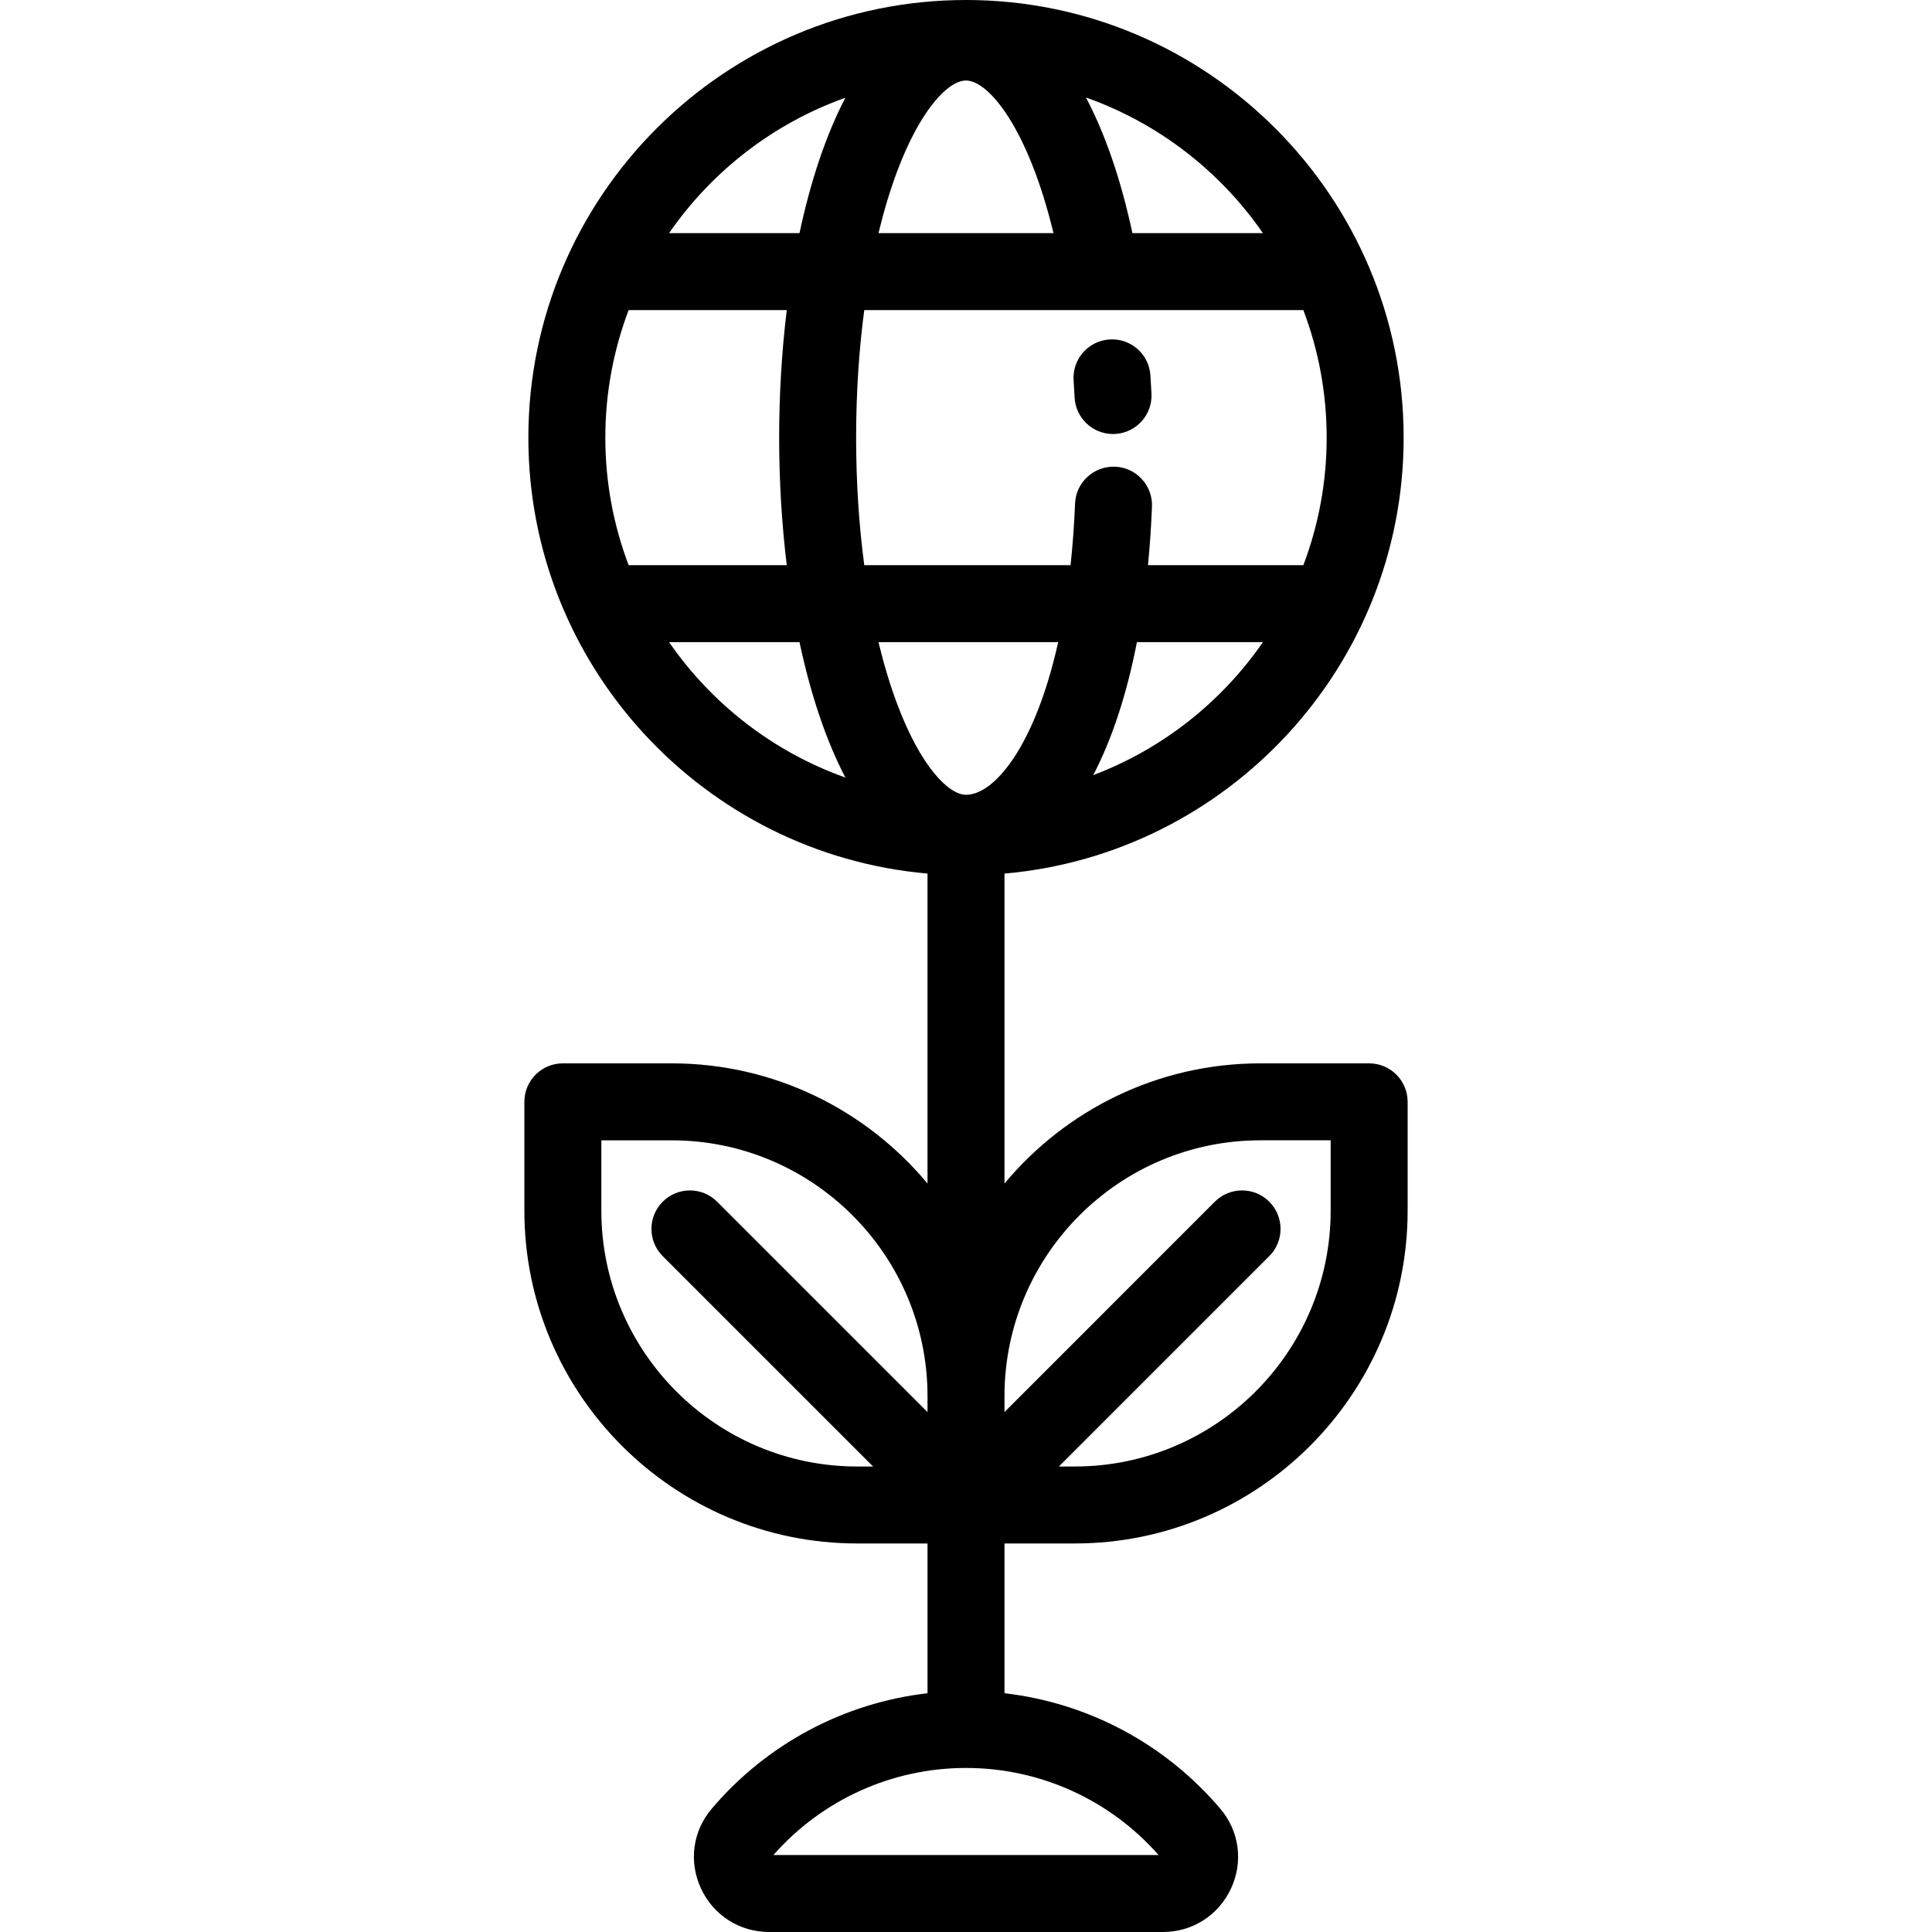<?xml version="1.0" encoding="iso-8859-1"?>
<!-- Uploaded to: SVG Repo, www.svgrepo.com, Generator: SVG Repo Mixer Tools -->
<svg fill="#000000" height="800px" width="800px" version="1.1" id="Layer_1" xmlns="http://www.w3.org/2000/svg" xmlns:xlink="http://www.w3.org/1999/xlink" 
	 viewBox="0 0 512 512" xml:space="preserve">
<g>
	<g>
		<path d="M362.838,281.799h-28.838c-27.227,0-51.608,12.403-67.8,31.853v-82.144c59.192-5.182,105.781-55.012,105.781-115.527
			C371.98,52.029,319.951,0,256,0c-63.952,0-115.98,52.029-115.98,115.98c0,60.515,46.589,110.345,105.781,115.527v82.144
			c-16.191-19.45-40.573-31.853-67.8-31.853h-28.838c-5.633,0-10.199,4.567-10.199,10.199v28.838
			c0,48.633,39.566,88.199,88.199,88.199h18.639v39.688c-22.138,2.561-42.578,13.397-57.194,30.61
			c-5.038,5.932-6.132,14.018-2.854,21.101c3.3,7.134,10.225,11.566,18.071,11.566h104.351c7.846,0,14.771-4.432,18.072-11.566
			c3.278-7.083,2.185-15.169-2.854-21.101c-14.618-17.213-35.056-28.049-57.194-30.61v-39.688h18.639
			c48.633,0,88.199-39.566,88.199-88.199v-28.838C373.037,286.365,368.47,281.799,362.838,281.799z M289.721,205.414
			c4.946-9.481,8.872-21.354,11.573-35.237h33.391C323.708,186.065,308.052,198.48,289.721,205.414z M334.686,61.784h-34.584
			c-3.066-14.28-7.25-26.39-12.318-35.946C306.948,32.615,323.324,45.339,334.686,61.784z M237.749,45.424
			c6.241-16.64,13.663-24.089,18.251-24.089c5.991,0,16.482,12.647,23.185,40.449h-46.379
			C234.22,55.934,235.867,50.443,237.749,45.424z M166.597,149.779c-3.989-10.514-6.179-21.905-6.179-33.799
			c0-11.894,2.19-23.285,6.178-33.798h41.906c-1.339,10.986-2.016,22.405-2.016,33.798c0,11.394,0.677,22.814,2.016,33.799H166.597z
			 M177.314,170.178h34.561c2.902,13.619,6.964,25.942,12.159,35.881C204.948,199.265,188.64,186.57,177.314,170.178z
			 M211.874,61.784h-34.561c11.326-16.392,27.635-29.088,46.721-35.881C218.839,35.842,214.777,48.165,211.874,61.784z
			 M226.882,115.98c0-11.731,0.738-23.126,2.156-33.798h116.365c3.988,10.513,6.178,21.904,6.178,33.798
			c0,11.894-2.19,23.285-6.178,33.799h-41.178c0.489-4.989,0.847-10.158,1.06-15.505c0.225-5.629-4.155-10.374-9.784-10.599
			c-5.665-0.186-10.374,4.157-10.599,9.784c-0.232,5.785-0.644,11.209-1.192,16.32h-54.671
			C227.621,139.107,226.882,127.711,226.882,115.98z M175.627,332.889l55.75,55.749h-4.216
			c-37.384-0.001-67.799-30.416-67.799-67.801v-18.639h18.639c37.385,0,67.8,30.415,67.8,67.8v4.215l-55.75-55.749
			c-3.983-3.982-10.441-3.982-14.424,0C171.644,322.447,171.644,328.905,175.627,332.889z M307.037,491.602H204.963
			c12.927-14.68,31.457-23.074,51.037-23.074S294.107,476.92,307.037,491.602z M256,210.627c-4.589,0-12.011-7.45-18.251-24.091
			c-1.882-5.019-3.529-10.51-4.943-16.359h47.624C274.336,197.595,263.586,210.627,256,210.627z M352.638,320.836
			c0,37.384-30.415,67.8-67.8,67.8h-4.215l55.749-55.749c3.983-3.983,3.983-10.441,0-14.425c-3.984-3.982-10.44-3.982-14.425,0
			l-55.748,55.749v-4.215c0-37.384,30.415-67.8,67.8-67.8h18.639V320.836z"/>
	</g>
</g>
<g>
	<g>
		<path d="M304.869,99.45c-0.379-5.62-5.221-9.877-10.863-9.489c-5.62,0.38-9.869,5.244-9.489,10.864
			c0.101,1.49,0.19,2.992,0.265,4.504c0.273,5.453,4.779,9.689,10.178,9.689c0.171,0,0.345-0.004,0.518-0.013
			c5.626-0.281,9.959-5.071,9.676-10.696C305.071,102.677,304.977,101.058,304.869,99.45z"/>
	</g>
</g>
</svg>